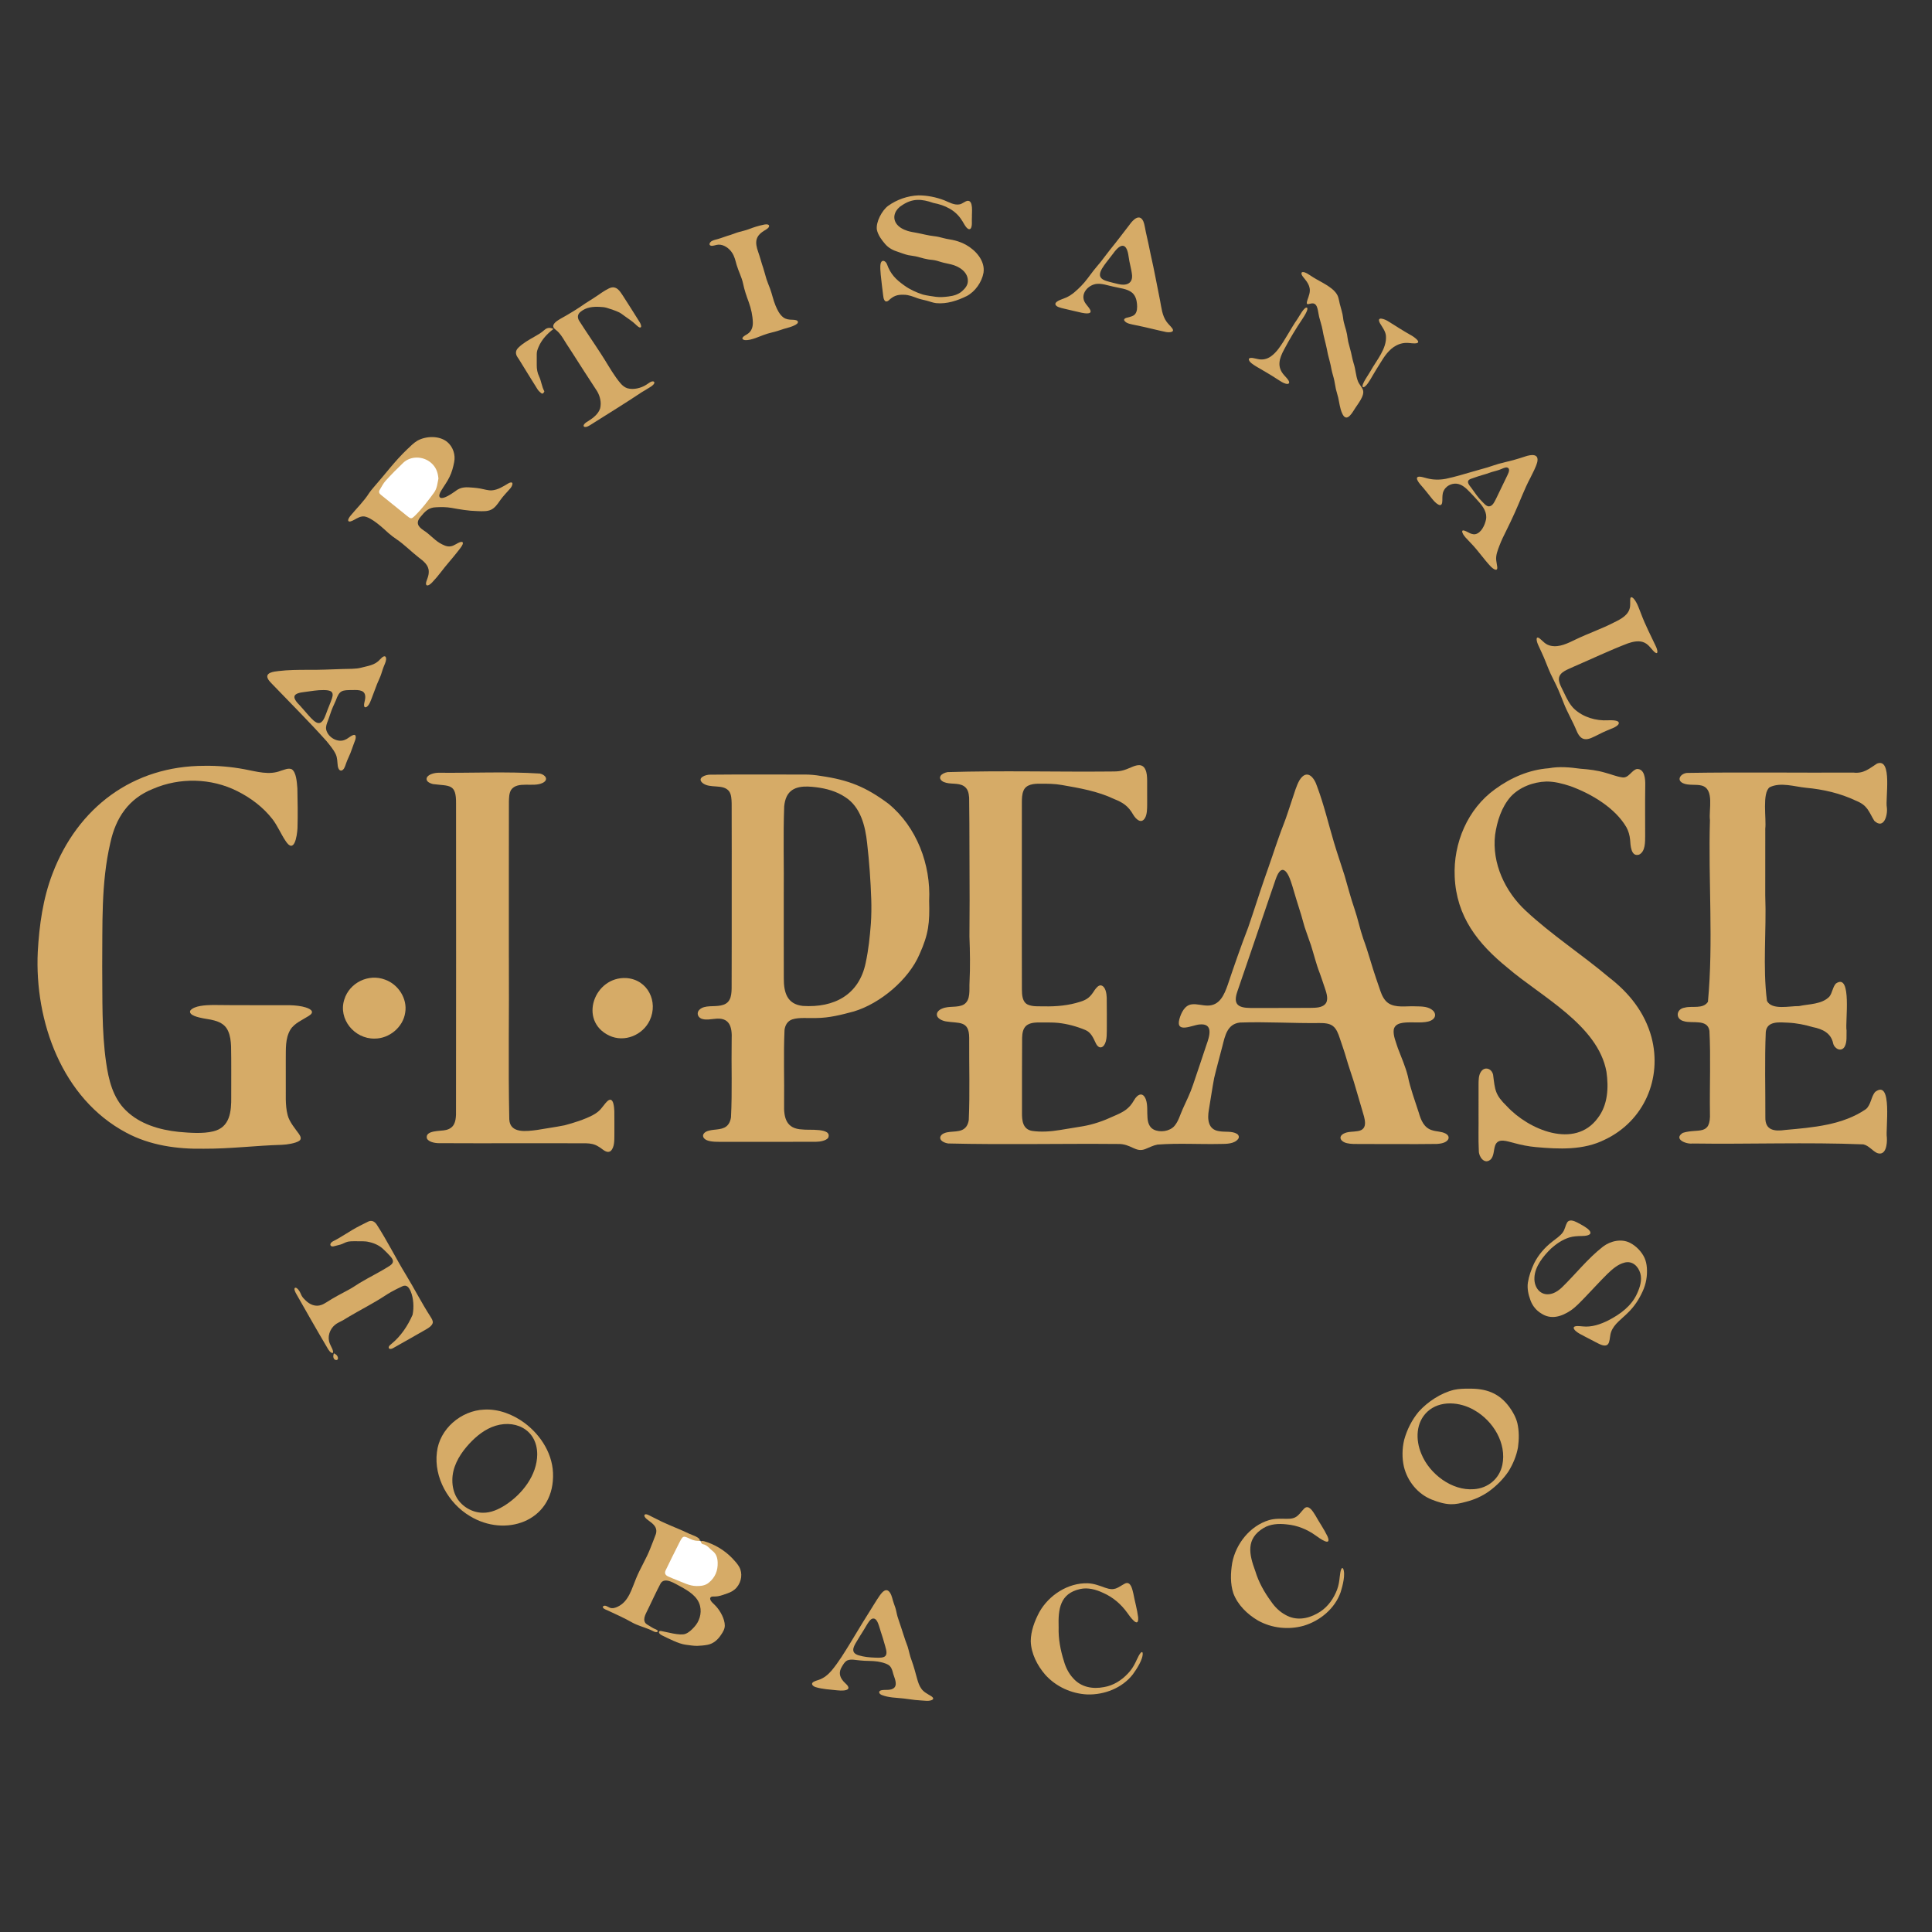<?xml version="1.0" encoding="UTF-8"?>
<svg xmlns="http://www.w3.org/2000/svg" version="1.1" viewBox="0 0 4167 4167">
  <rect x="0" y="0" width="4167" height="4167" fill="#333333" stroke="none"/>
  <defs>
    <style>
      .cls-1 {
        fill: #fff;
      }

      .cls-2 {
        fill: #d6ab67;
      }
    </style>
  </defs>
  <!-- Generator: Adobe Illustrator 28.7.1, SVG Export Plug-In . SVG Version: 1.2.0 Build 142)  -->
  <g>
    <g id="Layer_1">
      <g id="Layer_1-2" data-name="Layer_1">
        <g>
          <path class="cls-2" d="M220.47,2084.73c.77,68.8-1.41,138.75,8.44,207.05,5.35,37.19,14.61,76.19,42.43,103.05,29.94,29.63,72.64,42.08,113.66,46.4,23.97,2.16,52.78,4.36,74.77-1.05,36.53-8.52,39.35-43.08,38.95-75.18-.16-36.05.41-72.13-.34-108.15-.48-11.28-1.76-22.89-6.28-32.79-9-21.27-32.31-24.13-53.2-27.56-9.56-1.91-32.67-6.31-28.58-16.68,8.26-11.08,34.19-11.93,48.76-12.23,55.47.79,110.99.2,166.48.52,11,.25,24.28,1.64,33.7,4.7,12.65,3.92,19.73,10.39,6.66,18.37-13.23,8.56-31.1,15.59-39.79,29.97-11.17,19.21-9.4,40.93-9.75,64.04.01,16.75.02,33.49.01,50.24.51,22.9-1.85,48.05,4.1,69.97,3.65,14.65,17.18,30.23,24.2,40.19,3.46,4.91,6.79,11.53-.06,15.46-7.5,4.72-25.13,7.74-36.68,8.14-55.96,1.56-111.66,8.7-167.73,8.41-57.68,1.1-116.37-6.96-167.71-34.49-138.62-73.5-198.12-240.19-191.06-390.14,3.24-57.25,11.08-114.77,31.76-168.54,54.32-142.78,173.6-232.84,328.18-232.69,28.55-.46,57.07,2.13,85.15,7.29,27.75,5.14,53.88,13.51,79.57,3.23,8.44-2.34,15.43-6.3,23.18-3.12,9.66,6.66,10.88,26.53,12.09,41.21.61,28.57,1.1,57.57.26,86.09-1.11,17.67-7.09,56.99-26.21,26.53-9.2-13.61-17.11-32.44-27.83-46.25-19.93-25.69-46.92-45.98-75.94-60.42-56.13-28.26-124.09-29.77-181.73-4.86-52.5,20.86-80.24,62.37-91.92,116.22-20.45,87.68-16.66,177.47-17.56,266.87v.2h.02Z"/>
          <path class="cls-2" d="M3807.35,1932.17c2.84,75.07-5.81,152.41,3.71,226.58,10.41,20.64,49.53,10.73,68.98,11.22,21.75-4.68,49.46-3.5,65.71-20.51,6.26-7.89,7.07-20.75,14.06-28.19,35.38-24.37,19.58,84.42,22.9,101.26-.4,11.35,1.39,24.43-3.93,34.64-7.19,12.7-21.9,5.12-24.95-6.57-4.42-22.42-22.94-31.15-43.57-35.24-17.51-5.09-35.29-8.79-53.59-9.61-18.1-.77-45.61-4.42-48.18,20.07-2.62,61.01-.67,122.41-.92,183.55-.79,28.86,19.67,31.16,43.29,27.72,59.16-5.36,123.36-10.29,173.63-44.86,11.16-9.45,11.06-27.16,20.04-37.23,38.09-28.52,21.9,80.71,25.12,98.41.93,13.59-1.69,40.58-21.09,33.46-10.59-5.12-17.82-16.12-29.76-18.67-122.32-4.94-245.55-.07-368.13-1.85-13.84,1.94-42.08-9.56-21.11-22.98,33.12-10.46,60.78,8.03,58.5-43.63-.82-58.72,1.9-117.78-1.08-176.38-3.94-26.37-37.2-15.21-54.81-20.75-19.32-4.25-17.4-26.72,1.75-29.38,15.62-4.23,39.25,3.77,49.82-12.49,12.04-128.66.49-261.88,4.35-391.9-2.94-22.37,10.28-66.78-17.67-74.48-12.49-3.35-28.96.36-40.52-5.16-15.53-7.32-3.63-22.24,10.29-22.17,118.94-1.89,238.12-.08,357.09-.71,22.67,2.5,33.74-8.27,51.19-19.43,33.84-13.31,17.54,76.44,21.14,94.62,2.24,16.91-6.55,48.13-27.05,28.83-12.21-19.88-14.01-33.1-39.46-43.31-33.93-16.15-70.6-24.53-107.85-27.94-24.95-2.49-54.85-12.64-78.26-1.2-16.87,12.39-6.99,67.86-9.59,89.29-.04,48.24-.11,96.55-.07,144.78v.2h.02Z"/>
          <path class="cls-2" d="M3188.98,2403.31c0-21.36-.05-43.02.01-64.63.11-8.9,0-19.2,4.97-26.77,7.99-12.72,23.61-7.44,26.42,6.31,4.23,33.01,4,42.91,29.95,68.01,46.49,50.28,145.96,92.91,195.68,25.37,21.94-28.3,23.76-65.9,18.82-100.06-18.26-100.67-140.92-162.03-213.3-224.17-64.29-52.1-110.43-110.77-114-196.68-3.22-72.08,27.81-145.93,87.14-188.56,33.89-24.8,73.5-42.06,115.73-45.14,22.72-4.26,45.25-2.12,68.05,1,18.44,1.35,36.76,3.49,54.48,8.81,11.68,3.03,23.33,8.02,35.22,9.74,14.35,3.06,20.58-15.36,32.37-17.96,16.76-.68,18.27,21.78,18.01,34.59-.58,36.3-.15,72.57-.21,108.89-.08,13.55.69,34.65-13.19,41.25-17.66,5.36-18.41-20.51-19.28-32.38-.93-9.29-3.42-18.28-7.83-26.46-24.54-42.2-75.64-72.31-120.58-88.76-16.94-5.61-34.27-10.18-52.12-10.11-28.05.93-57.54,11.78-76.97,32.64-19.85,22.5-29.45,53.08-33.7,82.41-7.11,61.33,21.63,122.38,66.09,163.63,56.1,52.33,121.08,94.31,179.65,143.78,43.42,33.43,76.83,75.19,91.52,128.73,23.7,89.38-16.12,181.21-100.52,221.19-45.91,23.16-98.96,20.6-148.76,16.1-16.08-1.41-32.01-4.66-47.53-8.94-13.31-2.97-34.18-12.16-40.38,5.7-3.33,9.22-2.22,23.89-10.53,30.66-12.81,10.18-24.77-6.5-24.61-19.25-1.34-26.15-.26-52.75-.61-78.75v-.2h.01Z"/>
          <path class="cls-2" d="M1097.55,2066.62c.77,115.86-1.55,231.98.9,347.75,1.58,31.25,37.95,25.56,59.97,22.75,19.84-3.52,39.82-6.09,59.5-10.08,20.47-5.52,41.11-11.9,60.04-21.53,4.64-2.5,9.02-5.25,12.92-8.7,7.72-6.42,13.14-16.83,20.48-22.91,12.04-8.86,13.29,14.89,13.65,22.5.27,16.86.08,33.72.12,50.6-.21,11.63.75,27.07-7.93,35.5-9.23,6.54-17.78-5.06-26.65-9.62-7.98-5.15-16.72-6.75-26.34-6.98-105.8-.46-211.65.28-317.47-.28-8.99.06-22.54-2.73-25.99-10.15-4.45-18.42,30.31-15.34,41.1-18.27,7.43-1.63,14.28-5.91,17.61-12.93,2.83-5.57,3.83-12.82,4.09-20.43.46-223.54.08-447.15.1-670.67.57-43.63-14.17-37.41-49.93-42.07-8.98-2.41-16.16-6.89-12.85-14.51,4.01-6.78,16.17-9.78,24.92-9.89,72.72.79,146.25-2.92,218.7,1.72,12.93,2.94,19.02,13.79,6.02,20.14-19.95,10.23-54.53-4.81-68.26,15.29-4.32,7.5-4.32,16.5-4.6,25.29-.28,112.41-.03,224.87-.11,337.28v.2h0Z"/>
          <path class="cls-2" d="M1029.23,1102.34c-18.58-.4-37.09-3.59-55.42-6.94-10.87-1.89-21.89-1.91-32.99-1.32-16.47.31-24.28,9.1-34.21,21.21-10.59,12.92-4.46,21.01,7.62,28.99,12.25,7.76,21.65,19.36,33.99,26.83,7.62,4.4,15.65,8.68,23.9,7.2,7.58-1.07,14.2-7.49,21.32-9.3,6.68-1.56,5.43,4,2.89,8.12-3.19,5.19-7.32,9.92-11.02,14.78-10.98,13.96-22.97,27.05-33.67,41.22-6.03,7.88-12.37,15.52-19.24,22.68-2.91,3.13-8.04,7.74-11.8,6.68-4.58-2.57.84-12.66,2.04-17.04,1.37-4.04,2.23-8.34,2.12-12.59.1-13.99-11.53-22.87-21.75-30.57-16.48-12.81-30.91-27.93-48.23-39.57-5.84-4.02-11.59-8.17-16.86-12.92-12.28-11.22-36.1-33.63-52.29-35.94-7.7-.78-14.77,3.41-21.86,7.39-3.48,1.85-11.82,6.34-12.82,1.36-.34-3.13,2.83-7.53,5.3-10.6,13.4-16.24,28.79-30.92,40.07-48.83,2.7-3.87,5.62-7.57,8.73-11.12,24.5-27.73,46.48-57.72,73.44-83.25,6.99-6.45,13.47-13.42,21.66-18.27,18.8-10.52,47.66-11.33,64.68,2.85,12.26,10.31,18.09,27.79,14.7,43.46-2.12,10.92-4.91,21.59-9.84,31.53-5.14,10.94-12.73,20.68-18.82,31.08-2.19,3.93-5.87,11.2-.91,14.16,7.5,3.14,24.89-9.19,31.53-13.84,12.99-10.39,24.01-9.3,39.9-7.95,5.04.45,10.06,1.03,15.04,1.95,8.14,1.43,16.26,4.32,24.26,3.85,13.28-.96,25.16-8.74,36.19-15.37,12.78-6.32,8.63,6.18,2.98,12-6.85,7.97-14.41,15.39-20.51,24-15.63,23.48-22.55,25.31-49.89,24.09h-.23Z"/>
          <path class="cls-2" d="M1512.16,3324.11c1.84-1.02,4.42-.53,6.51.09,23.01,6.65,43.9,19.36,60.54,36.46,5.5,5.87,11.1,11.81,15.14,18.82,7.75,13.93,4.99,31.68-4.96,43.79-5.1,6.48-12.67,10.77-20.52,13.36-6.7,2.35-13.23,4.96-20.21,6.14-2.17.36-4.36.56-6.56.58-4.03.11-8.66-.63-10.22,3.23-1.49,6.64,8.59,13.08,12.44,17.87,9.4,10.23,19.02,27.71,18.94,41.59.03,7.34-3.92,13.96-7.99,19.83-6.76,10.55-16.56,19.33-29.34,21.72-7.31,1.36-14.84,1.99-22.22,2.25-8.29.09-16.56-1.46-24.81-2.45-15.48-2.06-36.97-13.39-51.01-20.16-9.31-4.49-7.82-10.38-2.16-9.48,10.89,1.73,41.12,10.82,52.73,6.14,7.22-2.73,13.39-8.66,18.65-14.45,11.15-11.77,16.78-29.18,12.81-45.61-4.89-20.74-24.94-32.55-42.28-42.07-10.91-5.45-33.23-21.4-42.56-6.99-9.49,17.85-17.86,36.33-26.69,54.47-4.01,9.16-13.1,21.73-6.38,31.33,2.41,2.77,5.92,4.47,9.03,6.38,3.9,2.29,7.47,4.88,11.62,6.48,2.16.95,7.64,2.82,5.6,5.76-1.85,2.19-6.44.6-8.8-.75-3.3-1.71-6.72-3.29-10.19-4.67-11.84-4.74-24.35-8.08-35.61-14.25-16.71-9.55-34.34-17.39-51.81-25.55-3.7-1.98-9.35-3.06-11.39-6.81-1.1-2.56,2.24-4.51,5-3.9,3.28.53,6.46,3.01,9.71,4.24,5.73,2.41,11.98.36,17.29-2.23,23.75-11.15,30.05-38.74,39.5-60.9,8.96-22.06,21.83-42.07,30.44-64.2,4-10.6,8.55-21.01,12.29-31.69,6.61-22.89-23.55-28.27-24.98-39.7,1.35-7,12.99,1.21,16.64,2.67,6.99,3.55,13.98,7.13,21.06,10.51,19.74,9.32,40.35,16.79,59.94,26.39,5.72,2.53,11.92,4.21,17.18,7.69,7.48,4.63,6,10.23-1.59,13.37-5.28,2.41-11.48,1.08-17.14,1.13-13.77-.28-16.97,14.55-22.03,24.7-4.38,10.93-17.86,24.97-8.35,36.36,3.67,4.2,9.38,6.66,14.42,8.95,13.81,6.51,31.71,12.55,46.25,6.12,10.25-4.22,17.86-14.43,20.28-25.01,3.03-11.64-3.2-25.37-12.57-34.45-4.65-4.94-11.39-7.11-14.08-13.44-1.15-3.2-.71-7.81,2.27-9.55l.14-.08.03-.03Z"/>
          <path class="cls-2" d="M2096.26,467.89c-.8,7.16,1.62,20.21-3.03,25.5-7.54,5.25-14.97-13.58-18.87-18.45-13.47-21.72-36.39-32.56-61.13-37.21-25.18-8.76-44.67-10.49-67.65,4.98-13.63,8.01-22,24.26-12.82,38.81,5.62,8.64,15.43,13.56,24.97,16.59,6.21,1.91,12.71,2.85,19.08,4.04,12.54,2.3,24.88,5.84,37.6,7.22,6.97.73,13.79,2.32,20.52,4.22,8.24,2.29,16.77,2.98,25.08,5.19,8.14,2.11,16.08,5.22,23.44,9.25,20.95,11.67,41.61,34.46,37.82,60.1-3.54,20.25-17.88,40.67-36.02,50.35-20.36,10.03-43.03,17.52-66,15.38-7.43-.88-14.28-3.83-21.5-5.59-6.26-1.57-12.65-2.85-18.8-4.99-9.62-3.53-19.04-7.52-29.54-7.53-14.43-.61-22.77,2.74-32.96,12.48-8.61,6.56-11.09-4.41-11.66-11.25-1.8-14.76-3.72-29.54-5.2-44.33-.49-8.17-1.85-16.85-.08-24.9,2.8-9.07,10.73-4.79,13.43,1.88,7.68,21.5,18.98,32.93,37.3,45.99,12.16,8.86,26.15,15.19,40.5,19.76,8.99,2.28,18.45,3.41,27.67,4.82,9.16,1.15,18.22.46,27.47-.76,10.6-1.23,21.72-4.44,29.57-11.82,6.21-5.55,11.63-12.19,12.02-20.5,1.06-20.24-18.82-32.81-36.36-36.91-6.93-1.87-14.13-2.78-20.92-4.92-6.5-2.11-13.06-4.12-19.89-4.78-12.08-.83-23.5-4.62-35.14-7.55-5.34-1.15-10.83-1.51-16.16-2.63-7.46-1.62-14.61-4.56-21.86-6.97-10.54-3.23-20.39-8.19-27.76-16.71-7.91-9.04-15.44-19.25-18.12-31.05-2.55-16.5,11.05-41.81,24.13-51.5,18.93-13.68,42.45-21.79,65.33-22.67,19.1-.12,38.46,3.87,56.25,10.72,10.5,4.29,21.6,11.1,33.33,8.52,5.72-1.37,11.31-6.79,16.55-7.51,13.1-1.13,8.9,26.65,9.43,34.54v.19h-.02Z"/>
          <path class="cls-2" d="M717.79,2917.97c-.15.1-.32.17-.5.22-4.2.24-8.76-6.46-10.79-10.28-23.03-38.72-45.1-77.96-67.42-117.04-1.28-2.39-2.64-4.85-3.46-7.38-.9-3-.86-6.02,1.82-6.14,3.83.34,7.69,6.04,9.56,9.59,1.24,2.4,2.17,4.96,3.44,7.35,2.12,3.99,5.16,7.14,8.52,10.35,9.09,9.1,21.73,14.59,34.37,9.79,3.82-1.34,7.53-3.51,10.97-5.68,15.5-10.03,31.82-18.56,48.09-27.2,8.12-4.27,15.54-9.68,23.37-14.43,21.44-12.9,44.16-23.7,65.16-37.29,9.82-6.77,7.67-12.76.5-20.69-4.58-5.07-9.23-9.77-14.14-14.35-8.3-8.14-19.26-13.27-30.46-15.79-5.08-1.33-10.33-1.83-15.58-1.82-10.31.33-20.83-.89-31.03.94-5.47,1.25-10.37,4.61-15.8,6.17-4.84,1.36-9.77,2.55-14.63,3.79-5.38,1.45-9.45-2.28-6.08-7.13,1.11-1.51,2.63-2.6,4.33-3.6,19.67-9.77,37.43-23.04,56.94-32.97,6.51-3.06,12.59-6.59,19.17-9.65,7.75-3.59,13.84-.21,18.53,6.65,22.8,35.31,41.34,73.01,63.26,108.79,17.99,29.57,33.68,60.47,52.46,89.55,2.47,3.93,5.93,9.14,4.94,13.61-1.65,6.11-8.56,10.58-13.92,13.69-24.08,13.65-48.03,27.59-72.24,41.02-1.72.82-3.51,1.42-5.1,1.39-3.2.05-4.59-2.75-3.23-5.22.97-2.06,3.22-3.85,5.07-5.36,20.57-16.71,35.44-39.05,45.96-63.06,3.24-15.47,2.14-36.07-4.15-50.69-3.49-7.91-8.36-15.2-17.9-10.83-8.21,3.65-16.17,7.92-24.04,12.14-4.64,2.55-9.1,5.37-13.53,8.27-25.12,16.56-52.07,29.92-77.86,45.27-4.32,2.56-8.46,5.3-12.82,7.77-5.6,3.19-11.95,5.42-16.94,9.66-11.63,9.45-17.18,26.01-11.39,40.21,1.33,4.57,9.5,16.75,6.6,20.34l-.07.05h.02Z"/>
          <path class="cls-2" d="M3411.5,2665.84c-9.03.17-18.22.57-26.87,3.22-14.77,4.67-27.99,13.68-39.43,23.98-16.41,16.08-34.73,38.43-35.68,62.34-1.36,23.58,15.58,42.68,39.87,34.1,7.25-2.59,13.53-7.3,19.16-12.48,29.91-29.06,55.86-62.55,88.87-88.27,16.19-12.33,39.78-17.65,58.38-8.08,13.32,6.87,24.91,18.91,31.25,32.54,2.88,6.49,4.36,13.64,4.93,20.77,1.38,17.72-1.69,35.68-9.3,51.76-7.82,17.28-18.44,33.19-32.15,46.21-12.44,12.66-29.11,23.36-35.5,40.54-2.69,7.14-2.33,15.48-4.71,22.61-3.83,11.22-15.04,6.8-24.39,1.97-6.81-3.56-13.61-7.14-20.46-10.63-7.89-4.65-30.25-13.4-31.34-22.52.61-5.85,14.8-3.29,19.48-3.06,19.28,2.13,38.33-4.49,55.37-13.05,25.86-13.3,50.38-31.33,62.18-58.4,6.05-13.33,10.9-28.71,6.64-43.21-4.58-15.56-17.47-27.41-34.12-22.94-14.56,3.71-26.14,14.23-36.8,24.35-16.64,16.47-32.3,33.9-48.58,50.73-9.72,9.9-19.31,20.52-30.68,28.26-19.66,13.11-42.2,20.31-63.24,6.43-11.17-6.56-19.44-17.05-23.68-29.23-4.37-11.95-7.12-24.75-5.35-37.3,2.27-14.41,7.29-28.41,13.42-41.61,9.2-18.49,23.04-34.3,39.26-46.88,7.93-6.43,17.01-11.97,22.86-20.28,4.49-6.43,5.67-15.09,8.78-20.29,4.48-8.54,15.05-4.37,21.79-.92,5.59,2.82,11.08,5.95,16.42,9.22,3.86,2.41,8.09,5.38,10.75,8.96,7.1,9.99-10.25,11.23-16.93,11.15h-.2Z"/>
          <path class="cls-2" d="M3468.26,1553.53c5.57-.08,27.67-1.3,22.5,8.61-4.54,6.46-17.55,10.22-25.32,13.73-11.44,4.69-22.21,11.15-33.58,15.9-16.8,6.83-25.25-.49-31.59-15.96-8.34-20.41-19.87-39.3-27.78-59.85-3.78-9.48-7.41-19.04-11.55-28.37-5.06-11.71-11.17-22.91-16.55-34.46-7.09-15.51-12.51-31.81-19.96-47.23-2.91-7.39-12.66-23.19-9.58-30.06,2.52-3.08,9.04,4.09,11.51,6.14,3.31,3.12,6.72,6.22,10.78,8.21,2.49,1.25,5.12,2.13,7.86,2.7,18.58,3.86,36.67-5.65,53-13.46,27.49-13.3,56.57-23.09,83.69-37.2,14.91-7.27,32.29-16.21,34.13-34.62.62-5.54-.22-13.24.52-16.65.21-.98.45-1.83,1.09-2.44.33-.3.74-.46,1.2-.46,1.41-.02,3.52,1.44,5.76,4.03,7.24,8.95,10.9,21.28,15.24,31.96,9.15,24.37,21.17,47.45,32.25,70.95,1.56,3.63,4.26,11.12,1.93,13.42-3.86,1.93-12.21-9.98-15.19-12.96-4.72-5.34-9.53-9.13-15.89-10.95-10.31-2.97-21.51-.31-31.7,3.14-39.17,14.96-77.09,33.15-115.63,49.72-11.67,5.98-32.08,11.11-33.1,26.39-.34,6.57,2.67,13.2,5.5,19.13,2.25,4.62,4.55,9.23,6.78,13.86,5.53,11.52,11.41,23.32,20.75,32.2,19.44,18.04,46.67,26.04,72.76,24.6h.2l-.03-.02Z"/>
          <path class="cls-2" d="M1193.72,705.98c-3.06-7.72,8.74-14.6,14.51-18.1,18.79-10.38,36.93-21.34,54.4-33.67,11.74-7.41,23.47-14.73,34.78-22.78,5.07-3.36,10.35-6.66,15.8-9.31,3.27-1.54,6.62-2.54,9.83-2.38,9.99.66,15.56,11,20.7,18.45,11.93,18.77,24.07,37.42,35.72,56.36,1.8,2.82,4.25,8.31,3.05,10.84-2.53,3.82-9.67-3.96-12.05-6.08-6.77-6.6-14.99-11.51-22.6-17.15-4.01-2.92-7.93-6.07-12.33-8.38-8.42-4.08-17.82-6.84-26.79-9.83-4.84-1.41-9.88-1.85-14.9-2.04-14.85-.89-29.61.72-41.4,10.39-6.76,5.15-7.69,12.2-3.38,19.37,15.32,24.16,31.72,47.66,47.21,71.71,11.11,16.87,20.78,34.64,32.54,51.08,6.66,8.88,13.41,19.38,24.39,22.98,13.13,3.71,29.31-.3,40.56-7.49,4.41-2.6,11.42-9.11,16.32-6.98,4.88,3.94-5.56,10.73-9.16,12.81-5.77,3.44-11.62,6.85-17.3,10.48-35.52,23.71-71.88,46.05-108,68.84-4.1,2.71-10.98,7.18-15.43,5.44-1.89-.87-1.96-3.25-.07-5.72,2.53-3.23,6.4-5.22,9.85-7.4,10.04-6.39,20.99-15.09,24.48-26.9,2.99-12.4-.13-25.61-6.47-36.54-18.5-28.52-37.25-56.94-55.34-85.72-3.59-5.59-7.29-11.07-10.87-16.65-5.25-8.21-9.8-16.8-16.34-24.06-4.19-4.95-9.38-7.14-11.65-11.46l-.06-.12h0Z"/>
          <path class="cls-2" d="M2283.32,3509.58c-.82,24.9,3.83,49.38,11.34,73.03,3.87,13.82,10.32,26.75,20.13,37.26,16.9,19.11,41.68,23.67,66.23,18.93,20.06-3.36,37.87-14.45,51.66-29.28,6.87-6.98,12.15-15.25,16.39-23.97,1.85-3.19,11.71-28.38,15.46-20.8,1.6,13.3-13.12,35.5-21.28,46.67-22.95,29.55-61.86,44.51-98.69,43.2-33.89-1.72-67.1-16.91-89.96-42.33-17.34-19.95-30.58-45.74-31.44-72.42.1-21.9,8.39-43.8,18.65-63.03,20.54-36.49,61.9-63.32,104.37-61.98,12.93.46,25.21,5.1,37.15,9.5,21.63,7.68,26.37-.05,43.19-9.03,12.48-5.59,15.68,12.71,17.9,21.46,3.11,17.14,8.28,34.18,10.4,51.44,1.86,26.37-18.21-2.18-23.65-9.92-13.38-18.51-30.53-33.28-51.32-42.48-15.57-7.44-33.32-12.36-50.16-8.56-43.71,9.74-47.54,43.47-46.39,82.11v.21h.02Z"/>
          <path class="cls-2" d="M1606.37,733.51c-3.79-.57-6.04-2.5-4.76-5.1,2.23-3.91,7.31-5.68,10.86-8.27,8.6-5.53,11.54-15.1,11.29-24.74-.46-14.88-3.73-29.5-8.75-43.55-4.99-13.27-9.57-26.68-12.39-40.6-3.02-13.84-9.97-26.57-13.9-40.06-2.44-8.94-4.55-18.33-9.78-26.1-6.09-9.47-17.87-18.08-29.64-17.39-5.29.18-10.48,3.23-15.76,2.35-6.35-1.67-2.19-8.51,2.28-10.43,3.61-1.92,7.77-2.77,11.71-3.82,9.52-2.72,18.76-6.5,28.31-9.21,6.37-2.05,12.51-4.78,19.04-6.48,6.6-1.74,13.29-3.25,19.7-5.63,10.58-4.16,21.34-7.53,32.56-9.84,3.33-.84,9.68-1.5,11.42,1.33,1.64,4.29-4.07,7.63-7.22,9.76-22.25,12.45-24.05,25.62-15.78,48.5,4.02,11.3,6.77,22.86,10.72,34.14,2.6,7.77,4.33,15.8,6.85,23.57,2.22,6.85,5.09,13.5,7.63,20.24,4.57,12.15,6.9,24.98,11.95,36.97,3.9,9.32,8.77,19.5,17.02,25.57,5.49,4.07,12.15,4.84,19.15,4.93,4.08.13,13.57.46,12.01,6.17-.64,1.74-2.74,3.52-5.34,4.94-7.85,4.35-16.7,6.12-25.24,8.7-8.52,2.92-17.05,5.77-25.85,7.74-12.12,2.74-23.53,7.73-35.14,12.03-7.24,2.43-15.14,4.97-22.78,4.32l-.18-.03h.01Z"/>
          <path class="cls-2" d="M807.85,2240.07c-43.39.75-78.87-41.98-65.24-84.31,11.12-36.25,52.3-56.45,87.85-42.84,28.54,10.02,48.58,40.99,43.5,71.07-4.46,31.33-34.26,56.21-65.91,56.07h-.2,0Z"/>
          <path class="cls-2" d="M2939.45,840.55c5.23,12.78-12.55,32.56-18.97,43.69-6.77,10.68-17.3,26.72-25.86,6.89-4.69-10.6-5.77-22.29-8.33-33.48-1.42-6.21-3.55-12.22-4.98-18.42-1.39-6.19-2.09-12.5-3.47-18.68-1.71-8.03-4.47-15.84-6.07-23.92-1.83-10.87-4.94-21.43-7.59-32.1-1.01-4.28-1.82-8.62-2.64-12.94-2.74-13.53-6.94-26.76-9.09-40.43-1.76-9.47-5.05-18.54-7.33-27.87-1.44-6.11-1.98-12.5-3.72-18.42-6.66-24.67-29.03,4.94-21.22-18.69,2.72-7.9,6.18-16.25,4.48-24.74-1.13-6.48-4.89-12.77-9.6-18.55-2.71-3.73-10.7-11.41-7.22-15.41,2.87-1.79,7.04.08,11.92,2.64,4.25,2.47,8.26,5.37,12.45,7.93,16.95,10.89,49,23.33,54.46,44.11,1.28,4.35,1.98,8.89,3.03,13.31,2.44,10.05,6.08,19.84,7.15,30.19,1.12,12.18,6.3,23.41,8.45,35.38.97,5.58,1.45,11.25,2.74,16.77,1.74,7.54,4.24,14.87,5.94,22.43,1.73,8.02,3.32,16.08,5.77,23.93,4.13,12.39,4.35,25.77,9.02,37.93,2.87,7.26,8.21,11.97,10.62,18.28l.06.15v.02Z"/>
          <path class="cls-2" d="M1351.28,2109.54c45.98,3.43,69.01,50.8,50.13,91.2-15.24,32.09-54.71,48.25-87.29,32.92-67.36-31.87-32.33-128.19,36.97-124.14h.19v.02Z"/>
          <path class="cls-2" d="M1193.81,709.41c-13.6,10.6-25.28,22.63-32.21,38.95-2.13,5.02-3.94,9.71-3.93,15.11.02,7.97.06,15.94,0,23.91-.07,8.69,1.3,16.65,5.21,24.89,4.7,9.93,5.62,21.52,11.06,31.48.48.88-1.38,3.42-2.64,4.68-.61.61-2.84.58-3.55-.05-2.94-2.6-6.18-5.17-8.23-8.43-13.68-21.75-27.08-43.67-40.59-65.52-1.39-2.24-3.21-4.27-4.31-6.63-3.23-6.89-1.99-12.62,3.48-17.97,10.07-9.85,22.34-16.7,34.38-23.51,7.56-4.28,14.97-8.46,21.32-14.31,6.25-5.76,12.88-6.11,20.23-2.35.09.08-.21-.25-.21-.25h0Z"/>
          <path class="cls-2" d="M2819.06,663.57c2.18,2.55-.76,8.27-2.41,11.75-2.03,4.01-4.53,7.96-7.03,11.74-14.5,21.5-27.76,43.63-39.91,66.55-10.37,19.19-16.44,37.4-.07,55.56,2.83,3.31,6.19,6.55,8.61,10.11,4.8,6.78,1.64,10.21-5.27,8.26-6.26-1.66-12.45-6.1-18.01-9.67-14.64-9.71-30.02-18.28-45.13-27.23-5.17-3.28-17.33-9.99-16.22-16.62,2.51-4.57,13.9-.48,18.64.27,10.58,2.61,20.9.35,29.58-6.14,5.83-4.21,10.82-9.65,15.24-15.31,15.35-20.51,26.62-43.85,41.3-64.88,3.63-5.13,14.44-26.59,20.64-24.43l.05.04h-.01Z"/>
          <path class="cls-2" d="M2939.3,834.83c-4.07-4.97,13.74-28.59,16.82-34.73,12.71-23.04,35.38-48.15,33.13-75.86-.83-9.93-8.16-18.94-13-27.3-8.49-16.24,11.49-8.29,18.28-3.7,15.75,9.89,31.37,19.98,47.6,29.1,6.02,3.01,28.07,17.88,9.29,18.34-3.39.08-8.03-.47-12.02-.85-9.52-1.04-19.07.75-27.55,5.16-15.8,8.12-25.84,23.31-34.84,38.13-5.8,9.59-11.99,18.95-17.47,28.68-2.92,5.05-14.16,25.69-20.19,23.08l-.05-.04h0Z"/>
          <path class="cls-2" d="M719.86,2918.78c4.51,1.89,8.15,4.65,9,9.82.35,2.1-.55,4.35-2.58,4.69-1.64.28-4.24-.45-5.21-1.68-3.22-4.06-2.47-8.72-.72-13.28.02-.02-.49.44-.49.44h0Z"/>
          <path class="cls-2" d="M3117.51,2444.69c-8.43-4.37-19.28-3.93-28.23-6.82-17.94-5.09-24.54-21.81-29.24-38.18-8.37-26.11-18.14-51.88-23.6-78.82-5.15-20.52-13.83-39.98-21.32-59.71-3.96-12.79-10.87-27.6-9.02-40.66,6.3-29.73,72.04-2.87,87.4-25.33,2.93-4.67,2.01-10.06-1.67-14.31-9.86-10.5-25.11-10.05-39.09-10.38-19.45-1.04-42.93,4.21-59.18-7.43-7.88-5.85-12.72-15.36-16.04-24.98-3.22-8.98-6.19-18.02-9.27-27.06-9.95-28.63-17.25-57.86-27.92-86.29-7.31-21.12-11.61-43.26-18.88-64.35-8.32-24.18-14.32-47.54-21.42-71.94-7.34-23.37-15.55-46.83-22.95-71.66-11.97-40.18-21.5-81.02-36.23-120.31-6.53-20.73-22.23-38.45-37.82-14.05-7.44,12.85-11.12,28.02-16.08,41.98-2.98,9.02-6.06,18-8.99,27.04-5.66,18.08-13.3,35.53-19.45,53.45-5.43,14.97-9.11,26.44-14.26,41.49-5.46,15.28-11.61,34.38-17.23,49.6-12.06,34.67-22.82,69.63-34.88,104.32-15.8,40.94-30.23,82.49-44.2,124.06-7.49,21.26-17.23,44.48-43.14,44.51-11.47.16-23.2-4.12-34.49-2.63-15.04,1.79-22.72,18.1-26.58,31.84-8.42,31.65,27.69,12.98,43.08,11.56,31.26-3.26,21.94,25.59,15.05,44.64-9.65,28.5-18.84,57.2-28.73,85.62-5.87,17.77-14.31,34.59-21.98,51.64-5.72,12.41-9.18,26.6-18.06,36.95-10.28,11.91-31.53,14.73-45.07,7.62-9.2-4.71-12.45-15.33-13.07-25.07-1.17-13.02.81-26.8-3.35-39.3-6.28-17.25-17.83-12.36-25.7,1.3-10.69,19.19-23.92,25.82-43.62,34.23-21.35,10.03-43.6,17.91-66.8,21.91-16.54,2.87-33.29,5.38-49.87,8.18-19.26,3.2-40.81,4.66-59.84,1.77-20.27-3.72-21.72-22.94-21.5-39.99.13-53.56-.25-107.13.26-160.68.35-9.34,1.49-19.17,8.48-25.78,10.08-8.95,25.75-7.13,38.54-7.43,10.28.11,20.5-.07,30.65.96,20.01,2.09,40.23,7.64,58.56,15.28,12.22,4.99,17.19,16.88,22.48,28.1,7.12,15.38,18.32,10.53,21.96-4.01,1.9-7.12,1.91-15.11,2.01-22.57-.08-23.76.27-47.49-.19-71.23-.36-9.15-2.4-23.91-12.06-26.39-5.63-1.07-10.89,5.66-14.2,10.38-8.66,13.72-15.06,20.15-31.16,24.94-24.84,8.02-51.32,10.41-77.41,9.82-11.74-.34-24.46,1.08-35.38-3.73-12.07-5.59-12.59-21.02-12.75-32.88-.3-67.81-.05-135.77-.1-203.58l-.03-.02v-.2c.05-66.13-.03-132.89.04-199.14.08-8.45.17-17.54,3.44-25.33,5.58-14.18,22.57-15.49,36.17-15.32,15.62-.06,31.13.04,46.47,2.77,38.61,6.72,77.77,13.41,113.37,30.47,18.59,7.23,30.26,15.37,40.22,32.72,5.75,10.11,17.92,22.41,26.24,7.49,4.24-8,4.29-19.03,4.36-28.13-.01-17.52.09-35-.04-52.57-.16-7.97-.46-16.59-3.99-23.66-6.44-13.57-19.63-9.17-30.33-4.48-7.02,2.95-13.95,6.05-21.64,7.57-7.31,1.51-15.05,1.52-22.62,1.51-117.25,1.16-234.9-2.31-352,1.31-6.92,1.31-12.64,4.38-14.89,8.09-3.75,5.88,2,11.37,7.42,13.45,13.11,5.51,29.71.78,42.34,8.37,8.75,5.43,11.03,14.55,11.78,25.06,1.02,74.04.48,148.11,1.02,222.13.18,25.87-.52,51.75-.37,77.62,1.23,32.76,1.83,65.39.21,98.15-1.1,16.14,3.25,38.55-12.34,48.35-13.75,7.65-31.56,2.38-46.43,8.68-6.4,2.39-13.36,8.01-11.38,15.36,1.61,6.58,11.67,11.11,18.94,12.37,27.74,4.78,50.37-2.78,50.45,35.27-.35,59.13,1.7,118.53-.9,177.55-.88,5.51-2.58,10.38-5.4,14.16-10.98,14.84-32.65,7.91-47.43,14.16-6.94,2.63-11.98,9.47-6.41,15.52,2.92,3.23,8.4,5.65,14.74,6.67,121.64,2.93,243.64.01,365.38,1.09,29.88-1.03,38.6,19.86,60.5,10.69,8.46-3.3,16.21-7.6,25.59-9.36,44.99-3.49,90.58-.37,135.75-1.39,13.01-.09,30.54.07,38.63-11.25,2.21-3.73,1.13-7.71-2.82-10.46-11.01-6.72-25.84-3.36-38.92-5.88-23.96-3.48-25.22-26.44-21.75-46.16,3.98-22.91,7.09-45.93,11.49-68.76,5.44-23.14,11.99-45.9,17.84-69.02,5.58-22.14,10.55-47.26,37.65-50.31,57.26-2.07,114.73,1.86,172.06,1.09,9.72-.01,20.94.49,28.55,6.52,7.66,5.82,11.49,16.39,14.56,25.61,4.83,14.7,10.19,29.2,14.39,44.11,4.85,16.83,10.76,33.47,16.05,50.12,6.3,20.75,12.03,41.41,18.28,62.19,4.63,16.09,14.31,40.71-9.46,44.48-9.77,1.87-21.87.5-30.99,5.65-12.67,7.18-5.1,17.74,7.33,20.41,8.39,2.02,18.11,1.72,26.86,1.78,55.74-.19,111.52.65,167.25-.14,4.69-.29,9.2-.91,13.14-2.15,12.12-3.34,17.33-13.98,5.18-20.45ZM2860.06,2163.27c-7.1,11.03-23.21,10.27-35.08,10.58-20.27,0-40.61,0-60.83.13h-.2c-22.15.08-44.7.28-67.02.04-26.57-.25-37.82-7.78-28.13-35.6,10.46-30.6,20.9-61.1,31.37-91.69,12.54-37.04,25.05-74.12,37.78-111.08,2.91-8.75,5.93-17.45,9-26.15,3.57-9.14,8.85-32.69,19.47-33.33,10.98.58,17.55,24.59,20.82,34.36,5.58,18.79,11.13,37.63,17.09,56.12,3.63,10.73,6.09,21.8,9.46,32.63,4.29,13.16,9.23,26.13,13.66,39.19,6.52,20.22,11.25,40.9,19.13,60.73,3.5,9.47,6.53,19.17,9.81,28.62,3.55,10.78,9.47,25.33,3.67,35.45Z"/>
          <path class="cls-2" d="M1916.24,1733.51c-48.62-36.25-85.88-51.29-145.73-59.89-11.63-1.99-23.53-3.17-35.39-3.07-67.52.21-135.08-.49-202.58.28-10.23-.52-30.13,6.74-17.39,17.81,15.92,13.21,44.48,1.15,57.48,18.1,4.99,7.25,5.09,16.96,5.43,25.86.34,66.66.03,133.39.12,200.05h0s0,.2,0,.2c-.1,66.42.19,132.88-.18,199.32-.16,8.04-.8,17.27-4.5,23.97-7.83,15.16-27.99,13.44-42.82,14.25-7.98.55-16.29,1.67-22.05,7.37-7.65,7.42-3.12,18.48,7.75,20.42,8.05,1.76,16.42.08,24.66-.65,32.76-4.32,38.41,17.03,37.07,44.92-.94,55.81,1.42,111.89-1.49,167.57-.95,5.96-2.81,11.22-5.94,15.26-9.48,12.67-27.8,9.67-41.23,13.23-17.56,4.16-17.61,18.61.96,22.57,7.04,1.59,15.42,1.7,22.94,1.7,69.07-.13,138.08.29,207.11-.18,8.62-.02,21.12-2.37,25.76-8.4,9.77-22.5-43.24-16-55.4-18.1-34.89-1.26-40.61-24.8-39.63-54.78.68-53.25-1.47-106.67.92-159.83,1.32-10.7,6.83-19.67,17.06-22.93,14.83-4.68,35.04-2.12,51.4-2.85,27.84-.14,54.48-6.99,81.09-14.18,56.61-16.95,118.33-68.58,141.57-123.27,19.77-43.78,22.15-67.86,20.83-115.38,3.91-77.81-26.78-159.5-87.82-209.37ZM1878.32,1992.05c-2.33,29.42-4.95,55.49-11.12,84.36-14.25,69.4-68.01,97.5-135.54,93.22-34.31-3.66-41.23-29.27-41.12-59.49-.22-59.23-.02-118.63-.09-177.78v-.23c.68-64.2-1.47-128.97.93-193.21.93-8.13,2.36-14.93,5.72-21.67,11.9-23.28,39.68-22.19,63.21-19.3,22.16,2.75,44.16,8.87,62.61,21.25,33.31,21.13,43.45,62.51,47.34,99.48,4.62,40.14,7.48,80.4,8.89,120.98.54,15.47.35,36.16-.83,52.39Z"/>
          <path class="cls-1" d="M945.62,1032.23c-2.18,9.74-2.56,20.88-9.8,30.72-12.63,17.16-25.38,34.11-40.6,49.09-7.42,7.31-8.76,7.56-16.54,1.31-19.15-15.39-38.17-30.93-57.36-46.26-3.78-3.02-4.76-6.44-2.45-10.34,4.06-6.85,7.75-14.18,13.03-20,12.07-13.28,24.67-26.11,37.68-38.48,16.22-15.43,43.02-14.72,59.91-.24,10.44,8.94,14.96,19.9,16.13,34.2h0Z"/>
          <path class="cls-1" d="M1510.89,3322.71c.8,3.29,1.76,7.29,5.23,7.9,9.42,1.65,14.12,9.5,20.86,14.64,8.17,6.23,10.56,15.17,10.91,24.72.64,17.68-5.44,32.61-19.43,43.85-7.68,6.18-16.79,7.12-26.28,7.01-15.12-.18-28.05-7.4-41.63-12.5-6.21-2.33-12.26-5.09-18.38-7.65-7.25-3.03-9.53-7.46-6.38-13.96,9.51-19.63,19.09-39.23,29.02-58.66,8.18-16.02,8.59-16.25,23.53-8.99,7.53,3.66,15.03,5.06,23.15,4.16l-.59-.53h-.01Z"/>
          <path class="cls-2" d="M3272.63,3069.19c-3.17-12.34-9.55-24.14-17.37-34.71-22.51-30.52-50.72-39.93-87.37-39.33h0s-.2-.01-.2-.01c-10.58-.06-21.15.23-31.5,2.47-28.03,6.63-57.02,25.72-76.22,47.12-14.83,17.7-25.4,38.87-31.47,61.01-4.44,18.73-4.74,39.26-.47,57.85,7.66,31.32,29.98,58.9,60.16,70.83,12.9,5.11,26.98,9.55,40.63,9.93,11.03.33,22.02-2.21,33-5.2,17.97-4.47,35.13-12.11,50.22-23,16.04-11.74,30.55-26.33,41.7-42.89,9.6-15.66,17.07-33.46,20.26-51.38,2.46-17.31,2.61-35.71-1.37-52.69ZM3240.27,3159.64c-6.31,29.93-31.07,50.37-61.51,52.29h-.19c-46.98,3.69-95.17-32.71-112.77-75.76-13.42-31.48-11.77-68.4,12.75-91.34,27.05-25.2,70.52-21.49,101.49-3.21,40.7,23.19,69.88,71.52,60.23,118.02Z"/>
          <path class="cls-2" d="M1131.27,3068.97c-24.99-18.32-55.63-30.39-86.84-28.7-49.86,1.91-96.57,41.64-102.08,91.99-6.89,54.15,24.82,110.15,71.11,137.64,75.96,46.47,177.7,12.13,179.37-84.59h0v-.2c1.28-46.42-25.17-88.99-61.57-116.14ZM1089.97,3246.13c-14.61,9.35-31.11,16.93-48.55,16.62-22.52-.19-44.45-12.76-56.06-32.09-6.76-11.38-9.82-24.92-9.72-38.15-.08-26.97,13.35-51.48,30.46-71.73,14.86-17.51,32.82-33.61,54.11-42.59,47.33-19.57,98.39,3.43,98.47,58.57v.2h.02c-.36,44.75-32.35,85.55-68.73,109.17Z"/>
          <path class="cls-2" d="M2527.51,707.19c-2.86-3.83-8.11-8.61-11.47-13.38-9.51-13.26-10.95-29.96-13.95-45.55-6.75-32.84-12.58-65.94-20.11-98.61-3.48-16.39-6.64-32.97-10.58-49.21-1.83-7.73-2.45-15.99-5.49-23.23-8.17-17.22-22.01-3.28-29.23,6.88-14.17,18.24-27.99,36.85-42.65,54.73-6.89,8.6-13.27,17.59-20.13,26.24-5.19,6.46-10.79,12.61-15.83,19.14-8.57,10.96-16.18,22.52-26.01,32.4-9.68,9.85-19.82,19.4-32.42,25.12-5.72,2.62-11.89,4.24-17.12,7.07-3.95,2.13-6.39,4.62-6.32,7.01.8,6.18,11.99,8.13,17.46,9.59,13.18,2.92,26.33,6.39,39.52,9.19,5.96,1.18,23.86,4.52,17.91-6.81-3.9-7.31-12.19-13.68-13.87-22.33-3.63-16.43,12.33-31.38,28.03-33.14h0l.19-.02c11.98-1.13,23.77,3.46,35.4,5.83,13.48,3.39,30.54,4.35,41.14,13.36,6.9,6.04,9.59,15.21,10.36,24.15.57,7.45.56,16.69-4.43,22.2-.91,1.02-1.96,1.89-3.12,2.62-4.3,2.77-10.91,3.53-15.29,5.04-3.62,1.18-5.58,2.97-4.89,5.22,3.54,7.43,16.37,8.74,23.9,10.46,22.29,4.41,44.36,10.27,66.58,14.98,7.15,1.2,20.38.85,12.43-8.95ZM2411.76,612.6c-6.62-1.47-13.22-3.21-19.77-4.91-8.09-2.3-19.64-5.17-19.61-15.3-.04-8.32,8.08-18.8,13.49-26.12,4.91-6.59,10.04-12.99,15.07-19.49,16.41-23.01,29.21-23.44,33.24,6.28,1.61,13.62,6.23,27.24,7.49,40.77v.2h.01c1.08,18.64-13.97,22.57-29.92,18.57Z"/>
          <path class="cls-2" d="M828.32,1415.61c-2.55.54-5.86,3.63-8.96,6.88-10.74,12.54-26.47,13.77-41.1,17.76-10.32,2.81-27.4,2.32-38.13,2.66-28.37.88-49.65,2.08-76.82,1.78-20.91.06-41.93.13-62.68,2.66-10.11,1.12-30.77,3.35-22.07,18.03,2.11,3.45,5.26,6.64,8.12,9.64,39.44,41.1,79.92,81.24,117.85,123.73,7.02,8.78,14.77,17.71,19.56,27.91,3.82,7.99,3.28,17.33,4.5,25.98,2.07,12.12,10.73,12.25,14.99,1.7,1.14-2.6,2.02-5.38,2.96-8.07,2.51-7.38,6.22-14.31,9.12-21.6,2.57-6.25,4.54-12.75,6.95-19.11,1.82-5.66,6.17-13.08,4.18-18.87-3.52-6.24-16.46,6.82-21.45,8.29-15.55,8.2-37.98-3.86-41.86-21.54-1.22-6.54,1.46-12.95,3.78-18.98,3.77-9.76,6.43-19.95,10.68-29.47,2-4.62,4.26-9.11,6.2-13.75,8.05-22.48,12.97-22.84,35.92-22.92h0s.2,0,.2,0c14.19-.37,29.59-.49,27.35,18.4-.65,5.66-2.89,10.86-2.37,15.56.92,5.98,6.63,2.64,9.37-1.33,2.72-3.68,4.56-8.45,6.24-12.79,4.19-10.9,8.18-21.86,12.37-32.74,2.28-5.71,5.07-11.14,7.27-16.85,2.58-6.5,4.2-13.34,6.79-19.86,1.99-5.34,4.95-10.76,5.48-16.45.24-4.04-.86-7.33-4.43-6.66ZM715.95,1506.5c-3.86,11.25-8.84,22.11-12.79,33.39-3.43,8.86-8.92,24.57-21.08,18.18-4.3-2.32-7.87-5.9-11.31-9.39-8.09-8.45-15.17-17.55-23.12-26.07-19.7-19.54-16.66-27.43,10.36-30.26,13.31-1.68,26.56-4.19,40.03-3.97h.22c14.24.17,22.96,2.65,17.69,18.12Z"/>
          <path class="cls-2" d="M2008.52,3658.35c-7.8-4.78-16.52-8.84-21.64-16.57-4.28-6.04-6.61-13.2-8.63-20.3-3.74-13.71-7.37-27.46-12.24-40.83-3.71-9.43-5.32-19.46-8.35-29.07-6.83-17.59-11.92-35.79-18.15-53.6-1.28-3.67-2.58-7.35-3.65-11.08-1.88-6.41-2.73-13.04-4.75-19.31-1-3.22-2.2-6.36-3.32-9.54-2.92-7.59-3.69-16.1-8.27-22.96-7.59-11.29-15.92-2.37-21.61,5.56-4.29,5.89-7.98,12.05-11.86,18.18-17.55,27.97-34.96,56.01-51.84,84.38-12.59,20.54-25.18,41.37-40.58,59.92-7.78,9.03-16.77,16.57-28.4,20.28-3.24,1.08-6.74,1.99-9.73,3.58-8.14,4.23-2.41,9.88,3.54,11.79,15.01,4.62,30.42,5.16,45.87,6.89,11.72,1.31,19.59.56,23.61-2.24,5.48-5.85-6.73-13.26-9.94-17.83-8.13-9.48-9.69-19.59-2.83-30.7,3.08-5.14,6.22-10.97,11.79-13.69,8.7-3.63,19.09-.36,28.26.13,12.32,1.43,24.91.42,37.15,2.28,7.99,1.52,16.51,3.11,23.45,7.45,5.29,3.41,7.56,9.4,9.14,15.25,2.05,9.97,11.07,24.97,3.56,33.43-7.28,7.45-19.6,3.78-28.53,5.93-7.09,2.06-4.65,7.66,1.1,10.08,15.36,6.11,31.5,5.79,47.57,7.63,7.6.95,16.97,2.31,24.54,3.18,9.91,1.13,15.26.98,24.98,1.88h-.01s.2,0,.2,0c7.87.24,20.38-2.71,9.57-10.1ZM1888.21,3575.27h-.22c-12.1-.4-24.32-1.49-35.95-5.01-17.11-5.15-12.53-16.59-4.79-29.12,5.08-8.57,10.35-17.03,15.67-25.44,4.07-6.31,7.57-13.44,12.11-19.29,4.89-6.46,11.13-8.04,15.95-.85,4.16,6.48,6,15.62,8.55,23.1,3.42,10.74,7.04,21.47,9.85,32.4,7.05,22.47-.45,25.24-21.17,24.21Z"/>
          <path class="cls-2" d="M3289.78,984.46c-8.54,2.74-17.08,5.59-25.73,7.9-10.27,2.87-20.74,4.9-31.01,7.8-8.49,2.4-16.8,5.53-25.26,8.11-9.38,2.8-18.92,5.21-28.26,8-20.23,5.77-40.32,12.08-60.93,16.39-13.51,2.62-27.69,2.47-41.03-1.13-2.78-.74-5.6-1.57-8.38-2.23-19.41-4.9-13.62,6.42-5.4,16.07,8.66,9.68,16.6,19.97,24.72,30.1,3.79,4.61,8.26,9.79,13.4,12.63,7.63,4.31,8.95-2.63,9.01-9.04.13-6.62-.28-13.82,2.64-19.98,4.56-10.24,16.22-16.84,27.65-15.83l.02-.02.19.02c11.69,1.03,20.71,9.77,28.55,17.87,6.76,6.98,13.4,14.07,19.77,21.4,9.7,10.97,18.18,23.45,15.29,38.15-2.31,11.74-10.38,29.23-23.17,31.48-2.91.46-5.89,0-8.66-.99-4.16-.91-17.82-10.72-19.47-5.64-.52,8.17,13.54,19.82,18.87,26.13,15.54,15.85,27.77,34.59,43.09,50.63,4.54,4.55,15.06,12.15,13.56.21-.35-3.87-1.62-9.05-2.13-13.97-1.24-11.16,3.17-21.67,7.1-32.1,4.06-10.65,8.99-20.89,14.18-31.02,6.55-12.92,12.53-26.18,18.65-39.35,11.47-25.09,20.68-51.13,33.73-75.47,5.25-11,11.78-22.28,14.87-34.01,4.14-19.08-13.68-16.13-25.86-12.11ZM3254.78,1014.7c-.23,3.22-1.9,6.73-3.3,9.77-8.13,17.07-16.4,34.21-24.73,51.22-3.48,6.36-7.28,16.44-15.67,16.5h-.17.01c-5.82-.69-9.86-6.09-13.89-9.96-9.04-8.69-15.76-19.21-23.12-29.29-5.45-7.05-13.76-15.95-.77-20.4,4.66-1.58,9.5-3.13,14.14-4.89,5.95-2.17,12.12-3.46,18.05-5.44,3.94-1.26,7.8-2.78,11.75-4.01,7.08-2.17,14.48-3.6,21.23-6.64,2.58-1.1,5.22-2.36,7.94-2.99,4.71-1.31,9.02.74,8.53,6.13Z"/>
        </g>
        <path class="cls-2" d="M2707.47,3388.6c7.18,23.86,19.41,45.57,34.09,65.57,8.08,11.86,18.32,22.05,30.99,28.87,22.12,12.7,47.06,9.11,68.81-3.24,17.94-9.6,31.26-25.79,39.59-44.25,4.28-8.81,6.64-18.33,7.86-27.95.73-3.61,2.03-30.64,8-24.65,5.77,12.1-1.09,37.83-5.24,51.03-12.3,35.34-44.39,61.94-79.71,72.48-32.66,9.2-68.98,5.43-98.77-11.36-22.81-13.36-43.6-33.57-52.94-58.57-6.9-20.78-6.05-44.18-2.47-65.69,7.8-41.15,38.42-79.78,79.09-92.09,12.4-3.69,25.52-3.22,38.23-2.88,22.95.37,24.97-8.48,38.04-22.36,10.04-9.28,18.92,7.03,23.82,14.61,8.43,15.24,18.77,29.74,26.3,45.42,10.19,24.39-17.95,3.75-25.58-1.84-18.59-13.27-39.56-21.78-62.2-23.85-17.13-2.07-35.53-1.06-50.27,7.92-38.3,23.2-31.15,56.38-17.71,92.63l.07.19h0Z"/>
      </g>
    </g>
  </g>
</svg>